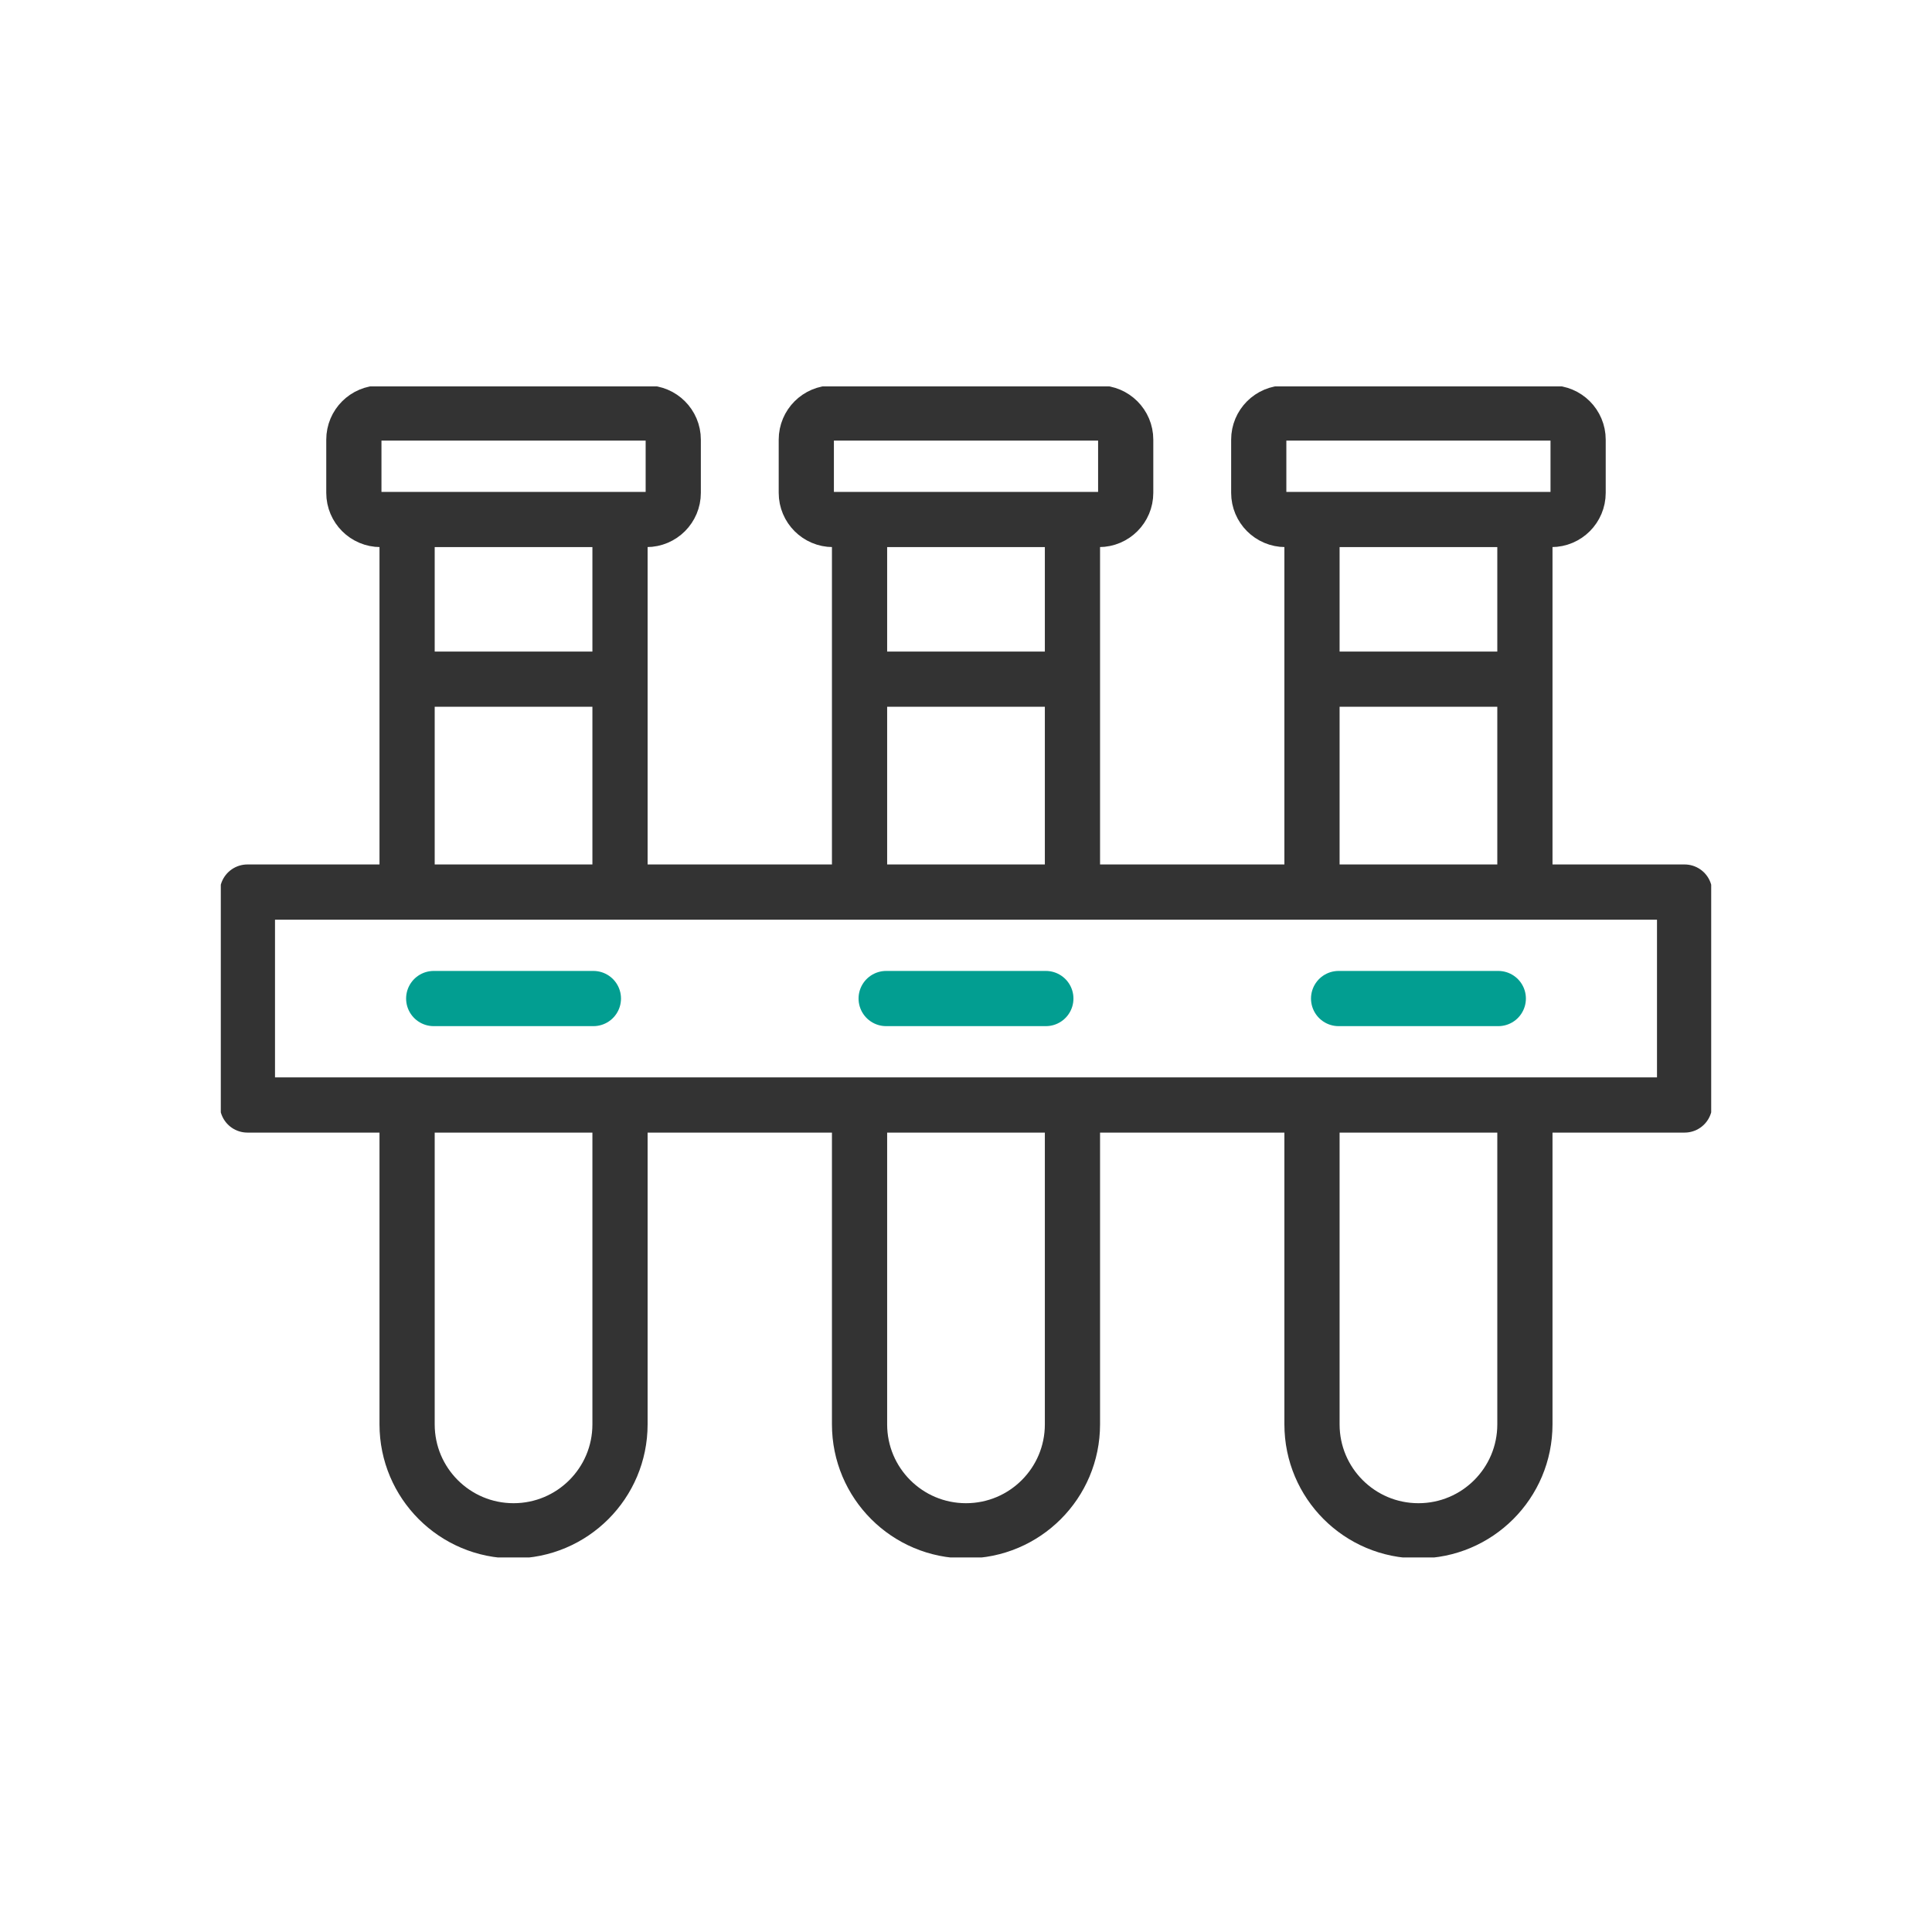 <svg width="70" height="70" viewBox="0 0 70 70" fill="none" xmlns="http://www.w3.org/2000/svg">
<g clip-path="url(#clip0_4293_155727)">
<g clip-path="url(#clip1_4293_155727)">
<path d="M61.036 32.321H8.964V40.036H61.036V32.321Z" stroke="#333333" stroke-width="2" stroke-linejoin="round"/>
<path d="M22.464 40.036V51.607C22.464 53.738 20.738 55.464 18.607 55.464C16.476 55.464 14.75 53.738 14.75 51.607V40.036" stroke="#333333" stroke-width="2" stroke-linejoin="round"/>
<path d="M22.464 18.821V32.321" stroke="#333333" stroke-width="2" stroke-linejoin="round"/>
<path d="M14.75 32.321V18.821" stroke="#333333" stroke-width="2" stroke-linejoin="round"/>
<path d="M24.393 17.857V15.929C24.393 15.396 23.961 14.964 23.428 14.964H13.786C13.253 14.964 12.821 15.396 12.821 15.929V17.857C12.821 18.39 13.253 18.822 13.786 18.822H23.428C23.961 18.822 24.393 18.39 24.393 17.857Z" stroke="#333333" stroke-width="2" stroke-linejoin="round"/>
<path d="M14.75 24.607H22.464" stroke="#333333" stroke-width="2" stroke-linejoin="round"/>
<path d="M38.857 40.036V51.607C38.857 53.738 37.131 55.464 35 55.464C32.869 55.464 31.143 53.738 31.143 51.607V40.036" stroke="#333333" stroke-width="2" stroke-linejoin="round"/>
<path d="M38.857 18.821V32.321" stroke="#333333" stroke-width="2" stroke-linejoin="round"/>
<path d="M31.143 32.321V18.821" stroke="#333333" stroke-width="2" stroke-linejoin="round"/>
<path d="M40.786 17.857V15.929C40.786 15.396 40.354 14.964 39.821 14.964H30.178C29.646 14.964 29.214 15.396 29.214 15.929V17.857C29.214 18.39 29.646 18.822 30.178 18.822H39.821C40.354 18.822 40.786 18.39 40.786 17.857Z" stroke="#333333" stroke-width="2" stroke-linejoin="round"/>
<path d="M31.143 24.607H38.857" stroke="#333333" stroke-width="2" stroke-linejoin="round"/>
<path d="M55.25 40.036V51.607C55.25 53.738 53.524 55.464 51.393 55.464C49.262 55.464 47.536 53.738 47.536 51.607V40.036" stroke="#333333" stroke-width="2" stroke-linejoin="round"/>
<path d="M55.25 18.821V32.321" stroke="#333333" stroke-width="2" stroke-linejoin="round"/>
<path d="M47.536 32.321V18.821" stroke="#333333" stroke-width="2" stroke-linejoin="round"/>
<path d="M57.178 17.857V15.929C57.178 15.396 56.747 14.964 56.214 14.964H46.571C46.039 14.964 45.607 15.396 45.607 15.929V17.857C45.607 18.39 46.039 18.822 46.571 18.822H56.214C56.747 18.822 57.178 18.39 57.178 17.857Z" stroke="#333333" stroke-width="2" stroke-linejoin="round"/>
<path d="M47.536 24.607H55.25" stroke="#333333" stroke-width="2" stroke-linejoin="round"/>
<path d="M15.714 36.179H21.5" stroke="#029E91" stroke-width="2" stroke-linecap="round" stroke-linejoin="round"/>
<path d="M32.107 36.179H37.893" stroke="#029E91" stroke-width="2" stroke-linecap="round" stroke-linejoin="round"/>
<path d="M48.5 36.179H54.286" stroke="#029E91" stroke-width="2" stroke-linecap="round" stroke-linejoin="round"/>
</g>
</g>
<defs>
<clipPath id="clip0_4293_155727">
<rect width="70" height="70" fill="white"/>
</clipPath>
<clipPath id="clip1_4293_155727">
<rect width="54" height="42.429" fill="white" transform="translate(8 14)"/>
</clipPath>
</defs>
</svg>
